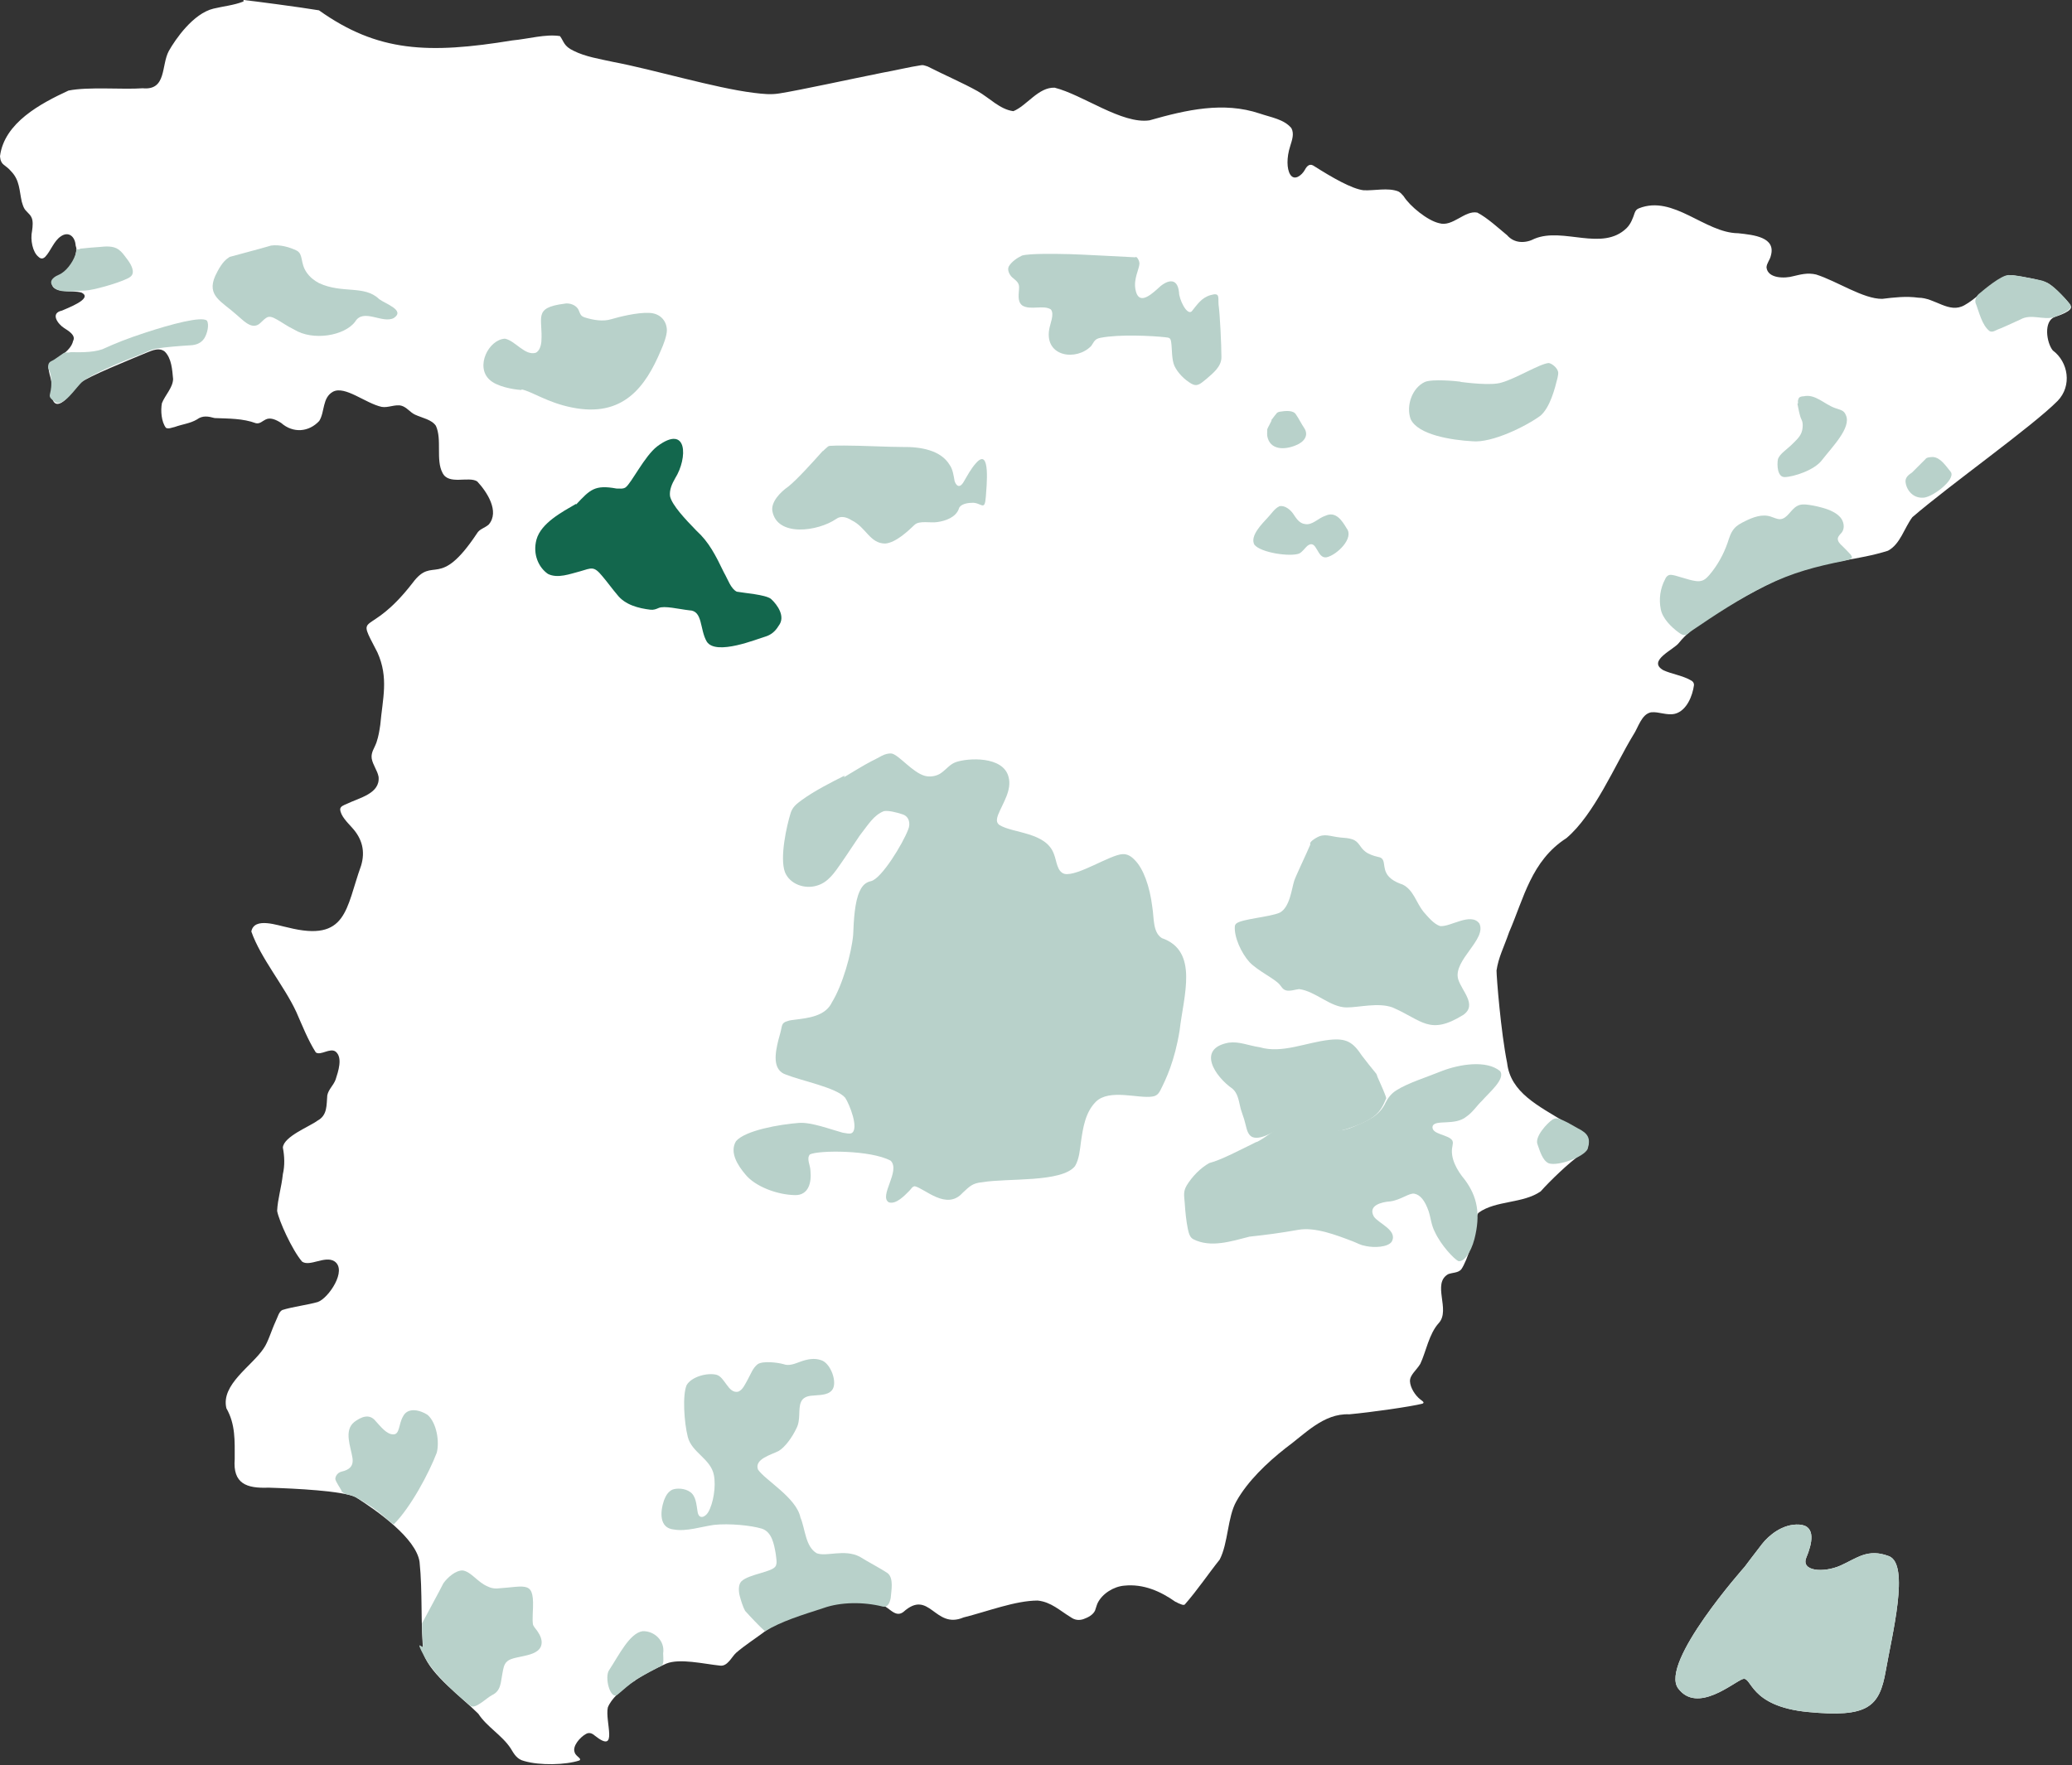 <?xml version="1.0" encoding="UTF-8" standalone="no"?><!DOCTYPE svg PUBLIC "-//W3C//DTD SVG 1.1//EN" "http://www.w3.org/Graphics/SVG/1.1/DTD/svg11.dtd"><svg width="100%" height="100%" viewBox="0 0 723 616" version="1.1" xmlns="http://www.w3.org/2000/svg" xmlns:xlink="http://www.w3.org/1999/xlink" xml:space="preserve" xmlns:serif="http://www.serif.com/" style="fill-rule:evenodd;clip-rule:evenodd;stroke-linejoin:round;stroke-miterlimit:2;"><rect x="0" y="0" width="723" height="616" fill="#333333" stroke="none"/><g id="Land"><path d="M85,0c3,0.3 19.7,2.5 26.3,3.6c20.5,14.6 38.2,15.3 67.5,10.5c5.5,-0.5 11.6,-2.3 16.6,-1.5c1.4,1.9 1.3,3.5 4.7,5.1c4.1,2.1 9.3,2.9 13.8,3.9c14.3,2.7 35.4,9.1 49.1,10.8c3.3,0.4 6,0.7 9,0.2c7,-1.1 25.3,-5.1 35.8,-7.2c4.5,-0.8 9.9,-2.1 13.4,-2.6c0.9,-0.2 1.2,0 2.5,0.4c6.3,3.2 12.2,5.7 17.4,8.6c4.1,2.3 7.8,6.4 12.5,7c4.7,-1.9 8.7,-8.4 14.4,-8.2c9.9,2.5 23.5,12.8 33.1,11.4c13,-3.7 25.8,-6.6 38.4,-2.4c4.1,1.4 8.5,2 11.1,5.1c1.1,2 0.2,4.3 -0.4,6.3c-1.3,4 -1.2,8 0,9.9c1.5,2.4 4.1,0.2 5.1,-1.6c0.9,-1.7 1.9,-2.3 3.3,-1.3c6,3.8 13,7.9 17.2,8.4c3.8,0.2 8.5,-1 12.1,0.4c0.8,0.4 1.3,1 1.9,1.7c2.1,3.4 8.3,8.5 12.4,9.4c4.7,1.4 8.9,-4.6 13.3,-3.7c3.5,1.8 7.7,5.7 10.4,7.9c2.5,2.9 6.4,2.9 9.6,1.2c10,-4.1 23.6,4.6 32.1,-3.7c1.5,-1.5 2.2,-3.5 2.8,-5.3c0.3,-0.8 0.7,-1.3 1.5,-1.6c12,-4.8 23,8.6 34.6,8.7c5.6,0.6 13.3,1.4 11.4,7.9c-0.3,1.4 -1.4,2.5 -1.5,4c0.4,4 6.5,3.9 9.3,3.1c2.6,-0.6 5,-1.3 8,-0.6c7.3,2.3 16.5,8.6 23.1,8.5c4.1,-0.5 8.3,-1 12.6,-0.4c5.8,0 10.7,5.7 16.1,2.6c3.6,-2 6.5,-5.2 10.6,-7.9c1.9,-1.4 4.1,-3 6.4,-2.5c3.5,0.5 9.7,1.5 12.2,2.8c1.9,1.2 3.5,3 5.2,4.6c1.2,1.2 2.3,2.5 2.6,3.2c1.2,1.8 -4.6,3.6 -5.5,3.9c-4,1.5 -2.9,9 -0.7,11.7c5.4,4 6.8,12.3 1.7,17.6c-8.8,8.9 -37.6,29.3 -50.7,40.6c-2.8,3.7 -4.2,9.4 -8.5,11.7c-10.3,3.3 -21.5,3.6 -32.1,7.5c-7.5,2.7 -14.2,6.4 -22.5,11.1c-6.4,3.9 -13.9,8 -18.3,13.5c-1.7,2.4 -11.3,6.3 -5.5,9.6c2.7,1.3 7,1.9 9.9,3.7c0.6,0.4 0.8,0.9 0.8,1.5c-0.5,3.7 -2.5,8.9 -6.6,10c-2.9,0.7 -5.6,-0.8 -8.4,-0.5c-3.4,0.7 -4.4,5.3 -6.3,8.1c-6.2,10.2 -13.5,27.6 -23.2,35.8c-12.3,7.9 -14.9,21.1 -20,32.8c-1.9,5.5 -3.7,8.7 -4.4,13.4c0,2.4 1.5,21.4 3.7,32.3c1.2,10.3 10.8,14.9 20.5,20.8c2.8,2.1 8.3,3.1 7.9,7.3c-0.3,1.7 -1.4,2.9 -2.7,3.8c-4.2,2.9 -10.9,9.4 -14,12.9c-6.2,4.3 -15.6,3.1 -21.6,7.4c-0.7,0.7 -0.8,1.6 -0.9,2.6c0,4.5 -3.1,14.2 -5.2,17.2c-1.1,1.3 -3.1,1.1 -4.6,1.7c-5.7,3.3 0.9,12.4 -3.2,17c-3.5,3.8 -4.5,10.1 -6.5,14.3c-1.4,2.3 -3.7,3.9 -3.6,6.1c0.1,2.2 1.8,4.9 3.6,6.3l0.4,0.3c0.8,0.6 1,0.9 0.3,1.2c-3.9,1 -17.8,3 -25.5,3.7c-9,-0.4 -15.6,7 -22.2,11.8c-6.5,5.1 -13.3,11.6 -17.2,18.6c-3.1,5.5 -2.8,14.5 -5.8,20.3c-4,5 -7.8,10.7 -12.2,15.7c-0.6,0.3 -1,0 -2.3,-0.5c-0.3,-0.2 -0.7,-0.4 -1,-0.5c-5.1,-3.6 -11.1,-6.3 -17.8,-5.6c-3.7,0.3 -7.7,2.8 -9.3,6.1c-0.4,0.9 -0.6,1.8 -0.9,2.6c-0.7,1.5 -2.4,2.4 -4.1,3c-1.6,0.5 -3,0.3 -4.4,-0.7c-3.8,-2.3 -6.8,-5.3 -11.5,-5.8c-7.8,0 -17.5,3.8 -25.9,5.9c-10.1,4.3 -11.8,-10.2 -21,-1.9c-3.2,2.4 -5.4,-2.8 -8.7,-2.7c-5.9,-1.3 -13.4,-1.4 -18.9,0.7c-8.2,2.7 -15.6,5.1 -20.2,8.4c-3.3,2.5 -7.5,5.2 -10.5,7.8c-1.6,1.4 -3,4.9 -5.7,4.5c-5.7,-0.6 -14,-2.6 -18.7,-0.7c-7.1,3.1 -18.1,9.4 -20.4,15.3c-1.1,4.9 3.9,16.6 -4.6,9.8c-0.9,-0.8 -2,-1.2 -3.1,-0.5c-2,1.1 -4.7,4.2 -3.9,6.3c0.2,0.9 1.1,1.5 1.7,2.1c0.3,0.3 0.3,0.6 0,0.8c-4.8,1.6 -13.9,1.8 -19.3,0.2c-2.5,-0.6 -3.5,-2.4 -4.7,-4.4c-3,-4.6 -8.3,-7.5 -11.3,-12.1c-5.9,-5.9 -16.4,-13.4 -19.1,-20.8c-1.1,-10.1 -0.3,-21.8 -1.4,-32.2c-1.2,-8.2 -14.6,-17.7 -22.3,-22.6c-4.6,-2.2 -20.9,-3 -30.4,-3.3c-7.7,0.3 -12.5,-1.4 -11.8,-10c-0,-6.3 0.3,-12.1 -2.9,-17.7c-2,-8.3 8.9,-14.7 13,-20.9c1.6,-2.3 2.6,-6 4.2,-9.5c0.7,-1.4 1.1,-3.3 2.3,-3.9c3.4,-1.1 9,-1.8 12.4,-2.8c3.7,-1.3 10.4,-11.1 5.8,-14.2c-3.3,-2.1 -8.6,2 -11.3,0.1c-3.5,-4.1 -8.1,-14.3 -8.7,-17.7c0.2,-4.2 1.5,-8.1 2,-12.8c0.7,-3 0.6,-6.2 0,-9.3c0.3,-3.9 9.5,-7.4 12.1,-9.4c3.5,-1.9 3.1,-5.4 3.4,-8.8c0.4,-2.1 2.1,-3.4 2.9,-5.5c0.9,-2.8 2.6,-7.7 0,-9.8c-2,-1.4 -5.2,1.5 -6.9,0.3c-2.7,-4.2 -4.9,-9.8 -6.8,-14.1c-4.2,-9.1 -12.4,-18.7 -15.7,-28.1c1,-5.2 9.2,-2.1 12.8,-1.4c20.7,5.2 20.1,-6.6 25.5,-21.6c1.5,-5 0.4,-9.4 -3.2,-13.3c-1.6,-1.8 -3.9,-4 -4.1,-6.3c0,-1.1 1.3,-1.5 2.2,-1.9c4.5,-2.2 11.8,-3.6 11.2,-9.5c-0.4,-2.2 -2,-4.1 -2.4,-6.4c-0.3,-2.2 1,-3.6 1.7,-5.7c0.7,-2.1 1,-4 1.3,-6.1c0.8,-9.1 3,-16.3 -1,-25.2c-7.9,-15.3 -3.3,-4.1 12.3,-24.3c7.3,-9.8 9.1,2.8 22.4,-17.2c0.9,-1.6 2.7,-1.9 4.1,-3.1c4,-4.6 -0.7,-11.6 -4,-15.1c-3,-1.9 -10,1.4 -12.1,-3c-2.4,-4.5 -0.1,-11.6 -2.3,-16.4c-1.5,-2.2 -4.7,-2.7 -7.3,-3.9c-1.7,-0.8 -2.9,-2.6 -4.7,-3.1c-2.1,-0.6 -4.7,0.8 -6.9,0.4c-5.6,-1.2 -12.8,-7.5 -17,-5.3c-3.8,2.1 -2.8,7 -4.8,10.2c-3.6,3.9 -9.1,4.4 -13.3,0.7c-1.9,-1.2 -3.8,-2 -5.4,-1.2c-1.1,0.5 -2,1.6 -3.4,1.3c-4.6,-1.7 -9.4,-1.6 -14.4,-1.8c-2.2,-0.6 -4.2,-1 -6.2,0.5c-2.4,1.4 -4.9,1.6 -7.7,2.6c-1,0.2 -2.2,0.8 -3.1,0.3c-1.6,-2.1 -1.9,-6 -1.4,-8.6c1.1,-2.8 3.8,-5.4 3.9,-8.4c-0.3,-3.2 -0.5,-7.2 -2.9,-9.6c-1.9,-1.5 -4.2,-0.5 -6.4,0.4c-6.4,2.7 -19.5,7.9 -23.5,10.7c-1,1.3 -2.1,2.8 -3.4,4.2c-4.1,4.9 -6.6,3.5 -6.1,-2.6c0.4,-2.6 -2.2,-7.1 -0.7,-8.5c1.5,-1.4 7.3,-4.1 8.1,-7.9c1.1,-2 -1.7,-3.6 -3.1,-4.5c-2.2,-1.4 -5,-5.2 -0.8,-6.1c1.2,-0.6 11.3,-4.2 6.8,-6.3c-1.7,-0.5 -4.2,-0.3 -6.3,-0.6c-1.9,-0.2 -3.6,-0.7 -3.9,-2.1c-0.3,-1.2 0.3,-2.4 1.4,-2.8c1.1,-0.4 2.2,-1.1 3.1,-1.9c1.8,-1.5 3.2,-3.6 3.7,-6c0.5,-2.4 0.2,-2 -0,-3c-0.2,-3.2 -2.5,-5.1 -5.2,-3.2c-2.4,1.6 -3.5,5.1 -5.4,7.1c-0.9,0.9 -1.7,0.7 -2.4,0c-2,-1.6 -2.9,-5.9 -2.2,-9.1c0.2,-1.4 0.4,-3.4 -0.2,-4.6c-0.6,-1.4 -2.1,-2.1 -2.7,-3.5c-0.3,-0.6 -0.5,-1.4 -0.7,-2c-0.9,-4 -0.7,-7.5 -3.7,-10.6c-0.9,-1.1 -2,-1.8 -2.7,-2.4c-0.5,-0.4 -0.8,-1 -1,-1.6c-0.1,-0.4 -0.2,-1.2 -0.2,-1.3c1.5,-11.7 14.2,-18.4 23.9,-22.9c7,-1.4 18.8,-0.3 25.9,-0.8c8.4,0.8 6.4,-8 9.1,-13c2.3,-4.1 8.5,-13.1 15.6,-14.8c3.3,-0.8 7.2,-1.2 10.2,-2.4l0.2,-0l0.1,-0.6Z" style="fill:#fff;fill-rule:nonzero;"/><path d="M608.8,546.8c0,0 -29.9,33.6 -23.2,42.5c6.7,8.9 19.3,-2.2 22.5,-3.3c3.3,-1.1 2,9.5 22.8,11.5c20.8,2 24.9,-1.7 27.1,-14.3c2.2,-12.6 8.5,-37.3 1.1,-40.1c-7.4,-2.8 -11.1,0.7 -16.9,3.3c-5.9,2.6 -13.9,2 -11.9,-2.8c2,-4.8 3.5,-11.1 -2.4,-11.5c-5.9,-0.4 -10.8,3.9 -13,6.7c-2.2,2.8 -6.1,8 -6.1,8Z" style="fill:#fff;fill-rule:nonzero;"/></g><g id="Andalusien"><g><path d="M119.2,520.3c-0.4,-0.8 -2,-3.1 -2.2,-4.1c0,-0.8 0.4,-1.5 1.1,-2.1c0.7,-0.4 0.7,-0.4 1.1,-0.5c2.6,-0.6 4.2,-1.8 3.8,-4.7c-0.6,-4 -3.1,-9.6 0.6,-12.6c2.4,-1.8 5.3,-3.1 7.5,-0.3c1.6,1.7 3.8,4.7 6.2,4.6c2.2,0 1.8,-3.6 3.3,-6.2c1.7,-3.5 6.2,-2.2 8.6,-0.6c3.2,2.8 4.2,9.4 3.2,13.2c-2.7,7.1 -9.1,19.1 -15,25c-1.9,-1.1 -4.4,-3.8 -6.4,-5.1c-0.7,-0.6 -2.5,-1.8 -4.2,-2.8c-1.7,-1 -3.3,-2 -4.6,-2.3c-1.5,-0.4 -1.8,-0.2 -2.9,-1.2l-0.2,-0.2l0.1,-0.1Z" style="fill:#b8d1ca;fill-rule:nonzero;"/><path d="M147.3,566.5c0.7,-1.4 6.5,-12 7.4,-13.9c1.4,-2 4.3,-4.6 6.8,-4.5c3,0.5 5.1,4.1 8.7,5.6c1,0.5 2,0.7 3.1,0.7c10.8,-0.7 13.3,-3.1 12.6,8.6c0,1.3 -0.1,2.5 0,3.3c0,0.9 0.3,1.2 0.8,1.9c1,1.2 2.2,3 2.3,4.7c0.3,5.8 -9.5,4.6 -12,6.9c-1.2,1 -1.4,2.7 -1.7,4.3c-0.6,2.9 -0.4,6 -3.6,7.5c-2.1,1.1 -5.9,5.1 -7.6,3.7c-2.8,-2.3 -12.3,-10.2 -16,-17.1c-3.7,-6.9 -0.4,-2.4 -0.5,-3.7c-0.2,-3.3 -0.4,-6.2 -0.3,-7.2l0,-0.8Z" style="fill:#b8d1ca;fill-rule:nonzero;"/><path d="M221.7,586.5c-2.1,1.2 -4.6,3.7 -6.3,5c-2.5,1.8 -4.6,-6.3 -2.8,-8.7c3.4,-5.2 7.1,-12.8 11.6,-13.5c4.1,-0.2 7.9,3.4 7.2,7.7c0,1.5 0.4,3.7 -0.6,4.4c-1.7,0.8 -6,3.1 -8.2,4.4l-1,0.6l0.1,0.1Z" style="fill:#b8d1ca;fill-rule:nonzero;"/><path d="M266.9,569.3c-2,-1.8 -5.2,-5.2 -6.9,-7.1c-0.7,-1.2 -1.5,-3.7 -1.9,-5.3c-0.4,-1.6 -0.5,-3.9 0.6,-5c2.7,-2.6 11,-3.2 12,-5.4c0.5,-1.1 0.2,-2.3 0,-4.1c-0.6,-3.6 -1.4,-7.8 -4.9,-8.9c-3.6,-1.1 -11.3,-1.9 -16.7,-1.3c-4.3,0.6 -9.7,2.4 -14,1.6c-5.1,-0.5 -4.8,-6.1 -3.4,-10.2c0.7,-1.8 1.5,-3 2.9,-3.7c1.6,-0.6 4.4,-0.5 6.2,0.8c2.1,1.4 2.2,4.5 2.6,6.8c0.4,3 2.7,2 3.7,0.3c1.8,-3 2.8,-9.1 2,-13c-1.1,-5.7 -7.7,-7.8 -9.1,-13.3c-1.3,-5.1 -1.9,-14.7 -0.4,-18.1c1.7,-2.9 7.1,-4.4 10.4,-3.6c3,0.8 4.1,6.7 7.6,5.9c1.6,-0.6 2.5,-2.8 3.4,-4.4c1,-1.8 1.7,-3.9 3.4,-5.2c1.8,-1.2 6.9,-0.6 9,0c1.9,0.7 3.8,-0.1 5.7,-0.8c2.7,-1 5.1,-1.4 7.4,-0.6c3.4,1 5.9,8 3.8,10.5c-1.6,1.9 -4.7,1.6 -7,1.9c-1.6,0.1 -3.2,0.7 -3.8,2.2c-1.1,2.5 0,6.2 -1.6,9.2c-1.5,3.2 -4,6.6 -6.2,7.9c-2.5,1.3 -8.6,2.8 -7.2,6.5c2.5,3.7 13.4,9.8 14.8,16.7c1.7,4 1.7,10.2 5.7,12.5c3.5,1.3 9.5,-1.6 15,1.2c3,1.9 7,3.9 9.8,5.8c2.1,1.8 1.2,6.1 1,8.6c-0.3,1.5 -0.9,3.4 -2.8,3c-6.7,-1.7 -14.7,-1.6 -20.6,0.5c-7.7,2.5 -14.7,4.6 -20.6,8.2l-0.2,0l0.3,-0.1Z" style="fill:#b8d1ca;fill-rule:nonzero;"/></g></g><g id="Aragonien"><g><path d="M446.3,176.8c-1.4,0.5 -2.9,2.8 -3.9,3.8c-1.8,2 -6.4,6.4 -4.7,9.5c2.2,2.8 12.4,4.3 15.6,3.1c1.1,-0.5 2,-1.9 2.9,-2.7c3.4,-2.6 3.2,4.6 6.7,4c3.6,-0.8 9.7,-6.7 7,-10.1c-1.6,-2.7 -3.8,-6.1 -7.4,-4.4c-2.5,0.8 -4.6,3.4 -7.1,2.9c-2,-0.2 -3.1,-2 -4.1,-3.5c-0.9,-1.4 -3,-3.2 -4.9,-2.7c-1.9,0.5 0,-0 -0.1,-0l0,0.1Z" style="fill:#b8d1ca;fill-rule:nonzero;"/><path d="M443.7,146.8c-0.1,0.3 -1.4,2.6 -1.5,3c0,0.8 -0.1,1.5 0,2.4c0.9,4.9 6,4.9 10,3.2c2.8,-1.1 4.6,-3.4 2.9,-6c-0.9,-1.3 -2,-3.5 -2.8,-4.6c-0.9,-1.8 -3.9,-1.4 -5.8,-1.1c-0.9,0.2 -1,0.5 -1.3,0.9c-0.4,0.4 -1,1.3 -1.4,1.8l-0.2,0.2l0.1,0.2Z" style="fill:#b8d1ca;fill-rule:nonzero;"/><path d="M509.7,133.3c1.7,0.2 10.7,1.4 14.3,0.2c5,-1.4 13.4,-6.6 16.4,-6.8c1,0.1 2.8,1.5 3.2,2.8c0.3,0.8 0,1.5 -0.1,2.3c-0.9,3.7 -2.6,10.4 -6,13.3c-4.9,3.6 -16.9,9.6 -23.8,8.9c-7.1,-0.4 -19,-2.2 -21.5,-7.8c-1.6,-4.6 0.5,-10.8 5,-12.9c2.6,-1.1 11,-0.3 12.3,-0.1l0.1,-0l0.1,0.1Z" style="fill:#b8d1ca;fill-rule:nonzero;"/></g></g><g id="Balearen"><path d="M608.8,546.8c0,0 -29.9,33.6 -23.2,42.5c6.7,8.9 19.3,-2.2 22.5,-3.3c3.3,-1.1 2,9.5 22.8,11.5c20.8,2 24.9,-1.7 27.1,-14.3c2.2,-12.6 8.5,-37.3 1.1,-40.1c-7.4,-2.8 -11.1,0.7 -16.9,3.3c-5.9,2.6 -13.9,2 -11.9,-2.8c2,-4.8 3.5,-11.1 -2.4,-11.5c-5.9,-0.4 -10.8,3.9 -13,6.7c-2.2,2.8 -6.1,8 -6.1,8Z" style="fill:#b8d1ca;fill-rule:nonzero;"/></g><g id="Galizien"><g><path d="M27.9,86.8c0.6,-0.1 6.1,-0.6 6.8,-0.6c2,-0.2 4.8,-0.5 6.7,0.9c1.1,0.8 1.8,1.8 2.7,3c1.2,1.5 2.9,4.1 2,5.8c-0.3,0.6 -1,1 -1.6,1.3c-3.7,1.8 -12.1,4.1 -14.7,4.2c-3.3,0 -8.4,1.1 -10.7,-0.8c-2.3,-1.9 -1.2,-3.6 1.4,-4.7c2.6,-1.1 4.8,-4.3 5.7,-6.7c0.9,-2.4 0.2,-1.9 0.3,-2.2l1.3,0l0.1,-0.2Z" style="fill:#b8d1ca;fill-rule:nonzero;"/><path d="M22.1,123.3c1,-0.6 1.4,-0 2.6,-0.4c2.1,-0 7.3,0.3 11,-1c5.1,-2.3 8.6,-3.7 15,-5.8c9.1,-3 19.7,-5.8 21.5,-4.2c0.9,1.4 0.1,4.7 -1,6.3c-1.1,1.6 -2.8,2.2 -4.6,2.3c-3.3,0.2 -8.9,0.6 -12.3,1.2c-2,0.4 -4,1.6 -6,2.3c-7.4,2.8 -16.7,6.9 -19.4,9.1c-2.4,1.9 -6.7,9.4 -9.8,7.1c-3.1,-2.3 -1.1,-1.8 -1.2,-6.7c-0.1,-4.9 -1.2,-3.9 -1.1,-5.7c0.1,-1.8 1.4,-1.7 2.4,-2.5l2.9,-2Z" style="fill:#b8d1ca;fill-rule:nonzero;"/><path d="M80,89.7c4.3,-1.2 10.2,-2.7 14.6,-4c3,-0.4 6.4,0.5 9,1.8c2.3,1.3 1.1,4.3 3.4,7.6c1.1,1.6 2.6,2.8 4.3,3.7c8.1,3.8 15.9,0.6 21,5.6c2.3,1.7 9.2,3.9 5.1,6.6c-4,2.1 -10.6,-3.6 -13.5,1.3c-3.7,4.9 -14.7,6.8 -21.3,2.7c-2.5,-1.2 -4.5,-2.7 -6,-3.5c-1.6,-0.9 -2.7,-1.3 -3.8,-0.5c-0.9,0.6 -1.6,1.5 -2.4,2.1c-2.8,2 -5.7,-1.5 -7.8,-3.2c-5.2,-4.7 -10.6,-6.6 -7.5,-13.6c1.1,-2.3 2.6,-5.1 4.7,-6.4l0.1,0l0.1,-0.2Z" style="fill:#b8d1ca;fill-rule:nonzero;"/></g></g><g id="Kastilien"><g><path d="M294.7,270.7c-4.6,2.3 -10.5,5.3 -14.9,8.5c-1.9,1.4 -3.2,2.4 -3.9,4.5c-1.4,4.5 -3.9,15.6 -2,20.7c1.7,4.2 6.9,6 11.1,4.7c4,-1.1 6.3,-4.7 8.6,-8c2.1,-3 4.2,-6.3 6.4,-9.5c3.1,-4 4.9,-7.1 8.4,-8.5c1.6,-0.3 4.4,0.4 6.5,1.1c2.3,0.7 2.9,3.2 2,5.3c-1.9,5 -9.2,17 -12.9,18c-1.9,0.4 -3.1,1.5 -4,3.5c-1.8,3.7 -2.1,10.4 -2.3,15.3c-0.6,6.5 -3.7,17.5 -7.4,23.5c-2.3,4.9 -8.3,5.5 -13.1,6.1c-0.9,0.1 -1.7,0.2 -2.5,0.5c-2.2,0.6 -1.7,1.7 -2.5,4.4c-0.2,0.7 -0.4,1.4 -0.6,2.2c-1,4.1 -2.4,10.5 2.8,12.1c5.6,2.2 17.5,4.5 20.5,8c1.5,2.2 5,11 2.2,12.4c-0.8,0.3 -1.8,0 -3.1,-0.2c-4.1,-1.1 -10.8,-3.7 -15.2,-3.4c-6.7,0.5 -18.8,2.6 -22,6.4c-2.3,3.9 0.6,8.4 3.3,11.6c3.4,4.2 11.1,7.1 17.3,7.2c4.8,0.1 5.8,-4.5 5.4,-8.4c0,-2 -1.5,-4.3 -0.2,-5.8c3,-1.5 21.2,-1.6 28.2,2.2c3.5,3.6 -4.2,12.3 -0.7,14.5c2.5,0.9 5.5,-2.3 7.2,-4c0.7,-0.7 1,-1.5 1.9,-1.6c3.5,0.8 11.1,8.6 16.7,2.3c2.4,-2.2 3.4,-3.4 6.9,-3.7c8.8,-1.5 27.6,0.2 32.3,-5.6c1.5,-2.5 1.7,-5.7 2.1,-8.6c0.7,-4.8 1.5,-10.2 5.2,-13.9c4.7,-4.6 14.9,-1 19.7,-1.8c1.4,-0.2 2.1,-0.9 2.7,-2c2.1,-4.1 5.1,-10.5 6.8,-21c1.4,-12.2 6.8,-27.8 -6.2,-32.3c-3.2,-2 -2.7,-7.2 -3.3,-10.7c-0.9,-7.5 -3.2,-13.6 -6.1,-16.5c-1.2,-1.3 -2.6,-2.2 -4.3,-2.1c-4.3,0.2 -15.7,7.8 -20.2,6.9c-2.7,-0.7 -2.8,-4.6 -3.7,-6.8c-2.7,-7.9 -14.4,-7.3 -19.1,-10.3c-1.1,-0.8 -1,-2 -0.4,-3.6c1.6,-4 4.9,-8.6 3.6,-13.2c-1.9,-7.3 -14.2,-6.6 -18.4,-5.1c-2,0.7 -3.2,2.4 -5,3.7c-1.4,1.1 -3.8,1.6 -5.7,1.1c-4.3,-1.1 -9,-7.2 -11.6,-7.8c-2.5,-0.3 -4.5,1.5 -7,2.6c-2.9,1.5 -7.1,4.1 -9.6,5.6l-0.1,0l0.2,-0.5Z" style="fill:#b8d1ca;fill-rule:nonzero;"/><path d="M483.7,383.5c0,-0.6 -0.3,-1.2 -0.6,-2c-0.4,-0.9 -0.7,-1.8 -1.1,-2.6c-0.4,-0.8 -0.7,-1.7 -1.1,-2.5c-0.4,-0.8 -0.4,-1.3 -0.7,-1.7c-1.7,-2.1 -3.2,-3.9 -5,-6.3c-3.1,-4.7 -5.4,-6.1 -11.2,-5.5c-8.3,0.9 -16.6,4.9 -24.4,2.6c-4.1,-0.6 -7.1,-2.1 -10.9,-1.6c-11.2,2.1 -4.8,11.8 1.4,16.1c1.7,1.5 2.1,3.8 2.6,6c0.4,2 1.4,4.1 1.8,6c0.5,1.7 0.7,3.9 2.4,4.8c1.8,0.8 4.3,-0.2 6,-1c5.5,-2.7 10.5,-7.4 14.1,-8.1c1.5,-0.1 2.6,0.4 3.5,1.6c1.7,2.1 1.3,4.8 3.9,5.3c2.5,0.4 5,-0.3 7.4,-1.2c2.4,-0.9 4.7,-1.8 6.8,-3.2c2.1,-1.4 3.4,-3 4.5,-5.5c1.1,-2.5 0.4,-0.8 0.4,-1.1l0.2,-0.1Z" style="fill:#b8d1ca;fill-rule:nonzero;"/></g></g><g id="Katalonien"><g><path d="M627.2,140.9c0.3,1.6 0.8,4.4 1.4,5.5c0.4,0.8 0.5,1.6 0.4,2.8c-0.2,2.6 -1.7,3.9 -3.4,5.6c-2.2,2.2 -4.5,3.5 -5.2,5.4c-0.4,2.1 -0.2,6.3 2.3,6.3c2.8,0 10.5,-2.3 13.2,-6.1c3.4,-4.4 10.2,-11.2 8.2,-15.5c-0.7,-1.8 -1.9,-1.8 -3.8,-2.5c-3.7,-1.3 -6.9,-5 -10.9,-4.1c-0.7,-0 -1.6,0.2 -1.8,0.8c0,0.2 -0.2,0.4 -0.2,0.6c0,-0 -0.1,1 0,0.6l0,0.4l-0.2,0.2Z" style="fill:#b8d1ca;fill-rule:nonzero;"/><path d="M689.3,105.6c1.3,3.2 2.2,7.9 5,10c1.2,0.5 2,-0.4 3.8,-1c2.2,-0.9 4.6,-2.1 6.9,-3.1c3.7,-2.1 7.9,0.3 11.8,-0.8c2.2,-1 7.2,-2.7 5.4,-4.7c-1.8,-2 -6,-7.4 -10.2,-8.2c-4.2,-0.8 -8.6,-1.9 -11.2,-1.8c-2.6,0.1 -8.3,4.9 -10.2,6.5c-0.8,0.6 -1.5,2 -1.3,2.9l0,0.2Z" style="fill:#b8d1ca;fill-rule:nonzero;"/><path d="M671.9,160.2l-4.7,4.7c-1,0.7 -2.3,1.5 -2.3,3.1c0.2,2.9 2.5,5.8 5.9,5.7c3,0.3 11.8,-6.3 9.9,-9c-1.6,-1.9 -3.5,-5 -6.2,-5.2c-0.8,0 -2.3,0.1 -2.6,0.7Z" style="fill:#b8d1ca;fill-rule:nonzero;"/><path d="M645.8,193.6c-0.9,-1 -1.9,-2 -2.9,-3c-0.8,-0.7 -1.8,-1.7 -1.6,-2.8c0.2,-0.8 0.9,-1.4 1.4,-2c1.1,-1.5 0.7,-3.8 -0.5,-5.2c-1.2,-1.4 -3,-2.3 -4.7,-2.9c-2.1,-0.7 -4.2,-1.2 -6.3,-1.5c-1.4,-0.2 -2.9,-0.3 -4.1,0.4c-2.3,1.2 -3.4,4.5 -6,4.6c-1.1,0 -2.2,-0.6 -3.2,-0.9c-3,-1 -6.2,0.2 -9,1.6c-1.4,0.7 -2.8,1.4 -3.8,2.6c-1.2,1.4 -1.7,3.2 -2.3,5c-1.4,4 -3.5,7.8 -6.2,11c-0.7,0.8 -1.4,1.6 -2.3,2c-1.5,0.7 -3.3,0.2 -4.9,-0.2c-1.6,-0.5 -3.2,-0.9 -4.8,-1.4c-0.9,-0.2 -1.9,-0.5 -2.6,0c-0.5,0.3 -0.8,0.8 -1,1.3c-1.7,3.2 -2.2,6.9 -1.5,10.4c0.6,3.2 3.6,6.2 6.2,8.1c0.7,0.5 1.5,1.1 2.4,0.9c0.6,0 1.6,-1.1 2.1,-1.4c8.4,-5.7 16.7,-11.2 26,-15.8c9.3,-4.6 17.5,-6.7 27.5,-8.7c2,-0.4 3.1,-0.9 2.2,-1.9l-0.1,-0.2Z" style="fill:#b8d1ca;fill-rule:nonzero;"/></g></g><g id="Levante"><path d="M457.2,294.8c-1.3,3.1 -5,10.8 -5.6,12.6c-0.9,2.8 -1.5,9.2 -5,11.1c-3.5,1.6 -13.6,2.2 -15.3,3.9c-0.2,0.2 -0.3,0.4 -0.4,0.7c-0.4,3.9 2.3,9.6 5.1,12.7c3,3.1 8.7,5.7 10.5,7.8c0.6,0.7 1.1,1.7 2.1,2c1.3,0.5 3.6,-0.3 4.7,-0.4c5.7,0.7 10.9,6.4 16.6,6.4c4.4,0 11,-1.8 16,0c10.4,4.5 12.9,9.9 24.7,2.6c5,-3.5 -0.6,-8.4 -1.8,-12.5c-1.8,-6.6 10.1,-13.9 7.4,-19.4c-3,-4 -10.1,1.3 -13.7,0.9c-2.2,-0.7 -4.2,-3.2 -5.8,-5c-2.5,-3.1 -3.5,-7.7 -7.3,-9.5c-2.7,-0.9 -5.6,-2.4 -6.2,-5.6c-0.5,-2.1 0,-3.7 -2.6,-4.1c-1.3,-0.3 -3.1,-0.9 -4.2,-1.8c-2,-1.5 -2.1,-3.5 -4.6,-4.3c-1.1,-0.4 -2.7,-0.5 -4,-0.6c-3.9,-0.4 -5.6,-1.6 -8.5,0.1c-0.6,0.3 -2.4,1.5 -2.1,2.1l0,0.3Z" style="fill:#b8d1ca;fill-rule:nonzero;"/><path d="M541.8,390.7c-1.9,1.2 -6.4,6.1 -5.3,8.7c0.8,2.2 1.7,5.6 3.9,6.6c3.3,1.1 12.3,-2.2 13.6,-5c1.1,-3.7 0.2,-5.4 -3.4,-7.2c-1.5,-0.8 -3.4,-2 -5,-2.7c-1.4,-0.6 -2.5,-1.1 -3.6,-0.5l-0.2,0l0,0.1Z" style="fill:#b8d1ca;fill-rule:nonzero;"/><path d="M438.3,398.6c-5.3,2.6 -12.3,6.3 -16.3,7.3c-3.1,1.7 -6,4.7 -7.9,7.8c-1.3,2.2 -0.9,3.6 -0.7,6.2c0.2,3 0.5,6.2 1.1,9.1c0.4,1.8 0.8,2.9 1.9,3.5c6.1,3.1 13.3,0.7 19.6,-0.9c5.6,-0.6 11,-1.3 17.1,-2.4c5.8,-1 13.1,1.8 19.1,4.1c1.8,0.7 2.3,1.2 4.5,1.6c2.9,0.6 7.5,0.4 8.9,-1.5c2.3,-4 -4.6,-6.4 -6.2,-8.8c-2.2,-3.9 2.7,-5.1 5.7,-5.3c3.7,-0.5 6.6,-3 8.4,-2.7c2.1,0.4 3.7,2.4 5,6.1c0.8,2.5 0.9,4.8 2.2,7.3c2.2,4.7 6.6,9.3 8.1,10.1c1.8,0.6 4.4,-2.7 5.7,-7.7c2.2,-8.7 1,-14.8 -3.4,-20.7c-2.6,-3.1 -5.2,-7.5 -4.3,-11.6c0.1,-0.7 0.3,-1.4 0,-2c-1.2,-2.2 -7.6,-2.1 -6.9,-5.1c1,-2.4 7.8,-0 11.8,-3.3c2.2,-1.5 3.6,-3.8 5.5,-5.6c2.3,-2.7 8.3,-7.6 6.2,-10.3c-4.7,-3.9 -14.1,-2.4 -20.3,-0c-5.1,2.1 -11.7,4.1 -15.8,6.7c-1.8,1.1 -3,2.7 -3.8,4.3c-2.2,4.8 -6.5,6.4 -11.1,8.4c-4.6,2 -6.6,1.2 -8.4,0.8c-1.8,-0.4 -0.8,-7.1 -6.4,-6.6c-5.6,0.5 -13.6,8.4 -18.9,11.1l-0.4,0.1Z" style="fill:#b8d1ca;fill-rule:nonzero;"/></g><g id="Leon"><path d="M182,135.9c3.8,0.8 9,4.6 17.5,6.3c18,3.7 25.8,-7.3 31.1,-19.9c0.9,-2 2.1,-5.1 2.1,-7.1c-0.1,-3.5 -2.6,-5.9 -6.2,-6c-4.2,-0.2 -10.5,1.4 -13.2,2.2c-2.9,0.9 -6.3,0.3 -9.2,-0.6c-1.6,-0.5 -1.6,-1.3 -2.2,-2.6c-0.8,-1.8 -3.3,-2.6 -5,-2.2c-11.1,1.4 -7.4,4.9 -8,13.3c-0.2,1.8 -0.8,3.2 -1.9,3.8c-3.8,1.2 -7.2,-4.2 -10.8,-4.9c-5.7,0.3 -10.4,9.7 -5.4,14.3c2.5,2.4 8.1,3.4 11,3.6l0.2,0l0,-0.2Z" style="fill:#b8d1ca;fill-rule:nonzero;"/></g><g id="Ribeira_del_Duero"><path d="M286.9,157.6c-3.1,3.5 -8.8,9.8 -11.8,12.2c-2.8,1.9 -6.1,5.4 -5.6,8.5c1.6,9.2 15.9,7.2 22.3,2.8c1.6,-1.2 3.7,-0.6 5.4,0.5c5,2.4 6.3,8.1 11.7,8.1c3.7,-0.3 8,-4.4 10.3,-6.6c1.7,-1.5 5.5,-0.5 7.9,-0.9c2.9,-0.4 6.5,-1.7 7.5,-4.7c0.4,-1.5 2.9,-2 4.3,-2c3.5,-0.4 4.7,3.4 5.1,-2.2c0.2,-3.1 1.8,-17.7 -3.5,-11.6c-1.7,1.9 -2.9,4.2 -4.2,6.4c-0.4,0.7 -1,1.5 -1.7,1.5c-0.6,-0 -1.2,-0.7 -1.5,-1.7c-0.3,-1.6 -0.6,-4.1 -1.7,-5.6c-3.1,-5.2 -10.1,-6.4 -16.5,-6.3c-5,-0 -14.3,-0.5 -20.3,-0.5c-2.1,-0 -3.5,-0 -4.9,0.1c-0.4,-0 -0.7,0.1 -1.2,0.6c-0.5,0.4 -1,0.9 -1.3,1.2l-0.1,0l-0.2,0.2Z" style="fill:#b8d1ca;fill-rule:nonzero;"/></g><g id="Rioja"><path d="M396.1,89.8c-4.1,-0.2 -18.8,-1 -22.7,-1.1c-4.8,-0.1 -14.1,-0.3 -16.8,0.5c-1.7,0.8 -3.7,2.2 -4.6,3.8c-0.6,1.2 0.2,2.9 1.2,3.8c1.1,1 2.4,1.7 2.4,3.4c0,2.2 -0.8,4.9 1.1,6.4c2.8,1.8 7.4,-0.3 10,1.4c1.3,1.7 -0.3,5 -0.6,7c-1.6,9.6 9.6,11.1 14.7,5.7c1,-1.4 1.1,-2.4 3.2,-2.8c6.6,-1.3 18.1,-0.7 22.6,-0.2c1.3,0.2 1.9,0 2.1,2c0.3,2.1 0.1,5.7 1.1,8c1.2,2.5 3.5,4.8 5.9,6.2c2.1,1.2 3.2,0 5.2,-1.6c2.3,-2 5.3,-4.3 5.3,-7.6c0,-4.2 -0.5,-14.9 -1,-18.4c-0.2,-2.6 0.6,-4.3 -2.8,-3.3c-3.2,0.9 -4.7,3.4 -6.6,5.7c-1.7,1.4 -4.4,-4.3 -4.4,-6.7c-0.6,-5.7 -4.6,-4.1 -7.6,-1.1c-2.7,2.4 -6.6,5.6 -7.6,0.1c-0.7,-3.7 1.3,-7 1.4,-9c0,-0.8 -0.5,-1.9 -1.1,-2.3l-0.2,-0l-0.2,0.1Z" style="fill:#b8d1ca;fill-rule:nonzero;"/></g><g id="Rueda"><path d="M201.1,176c4.8,-5.1 6.4,-6.9 14,-5.5c1.3,-0 2.3,0.2 3.2,-0.4c2.1,-1.6 6.6,-10.9 11,-14.3c10.7,-8 10.7,4.1 6.3,11.1c-1.1,1.9 -2.1,4.1 -1.8,6.3c0.7,3.1 5.3,8 9.2,12c4.4,4 6.7,8.6 9.6,14.6c1.4,2.4 2.4,5.7 4.5,6.7c2.7,0.5 9.9,1 11.9,2.5c2.3,2.1 5.2,6.2 2.7,9.4c-1.2,2 -2.7,3.2 -4.7,3.8c-2.6,0.7 -17.2,6.8 -20.4,1.7c-2.5,-4.3 -1.3,-10.8 -6.1,-10.9c-3.6,-0.4 -8.7,-1.7 -10.7,-0.8c-0.9,0.4 -1.7,0.7 -2.8,0.6c-4.2,-0.5 -8.9,-1.7 -11.6,-5.2c-1.8,-2.1 -3.5,-4.5 -5.3,-6.6c-2.9,-3.5 -3.6,-2.8 -7.7,-1.6c-3.5,0.9 -7.8,2.6 -11.2,0.9c-3.2,-2.2 -5.4,-6.8 -4,-12c1.6,-5.8 9.1,-9.7 13.7,-12.4l0.2,0.1Z" style="fill:#13674d;fill-rule:nonzero;"/></g></svg>